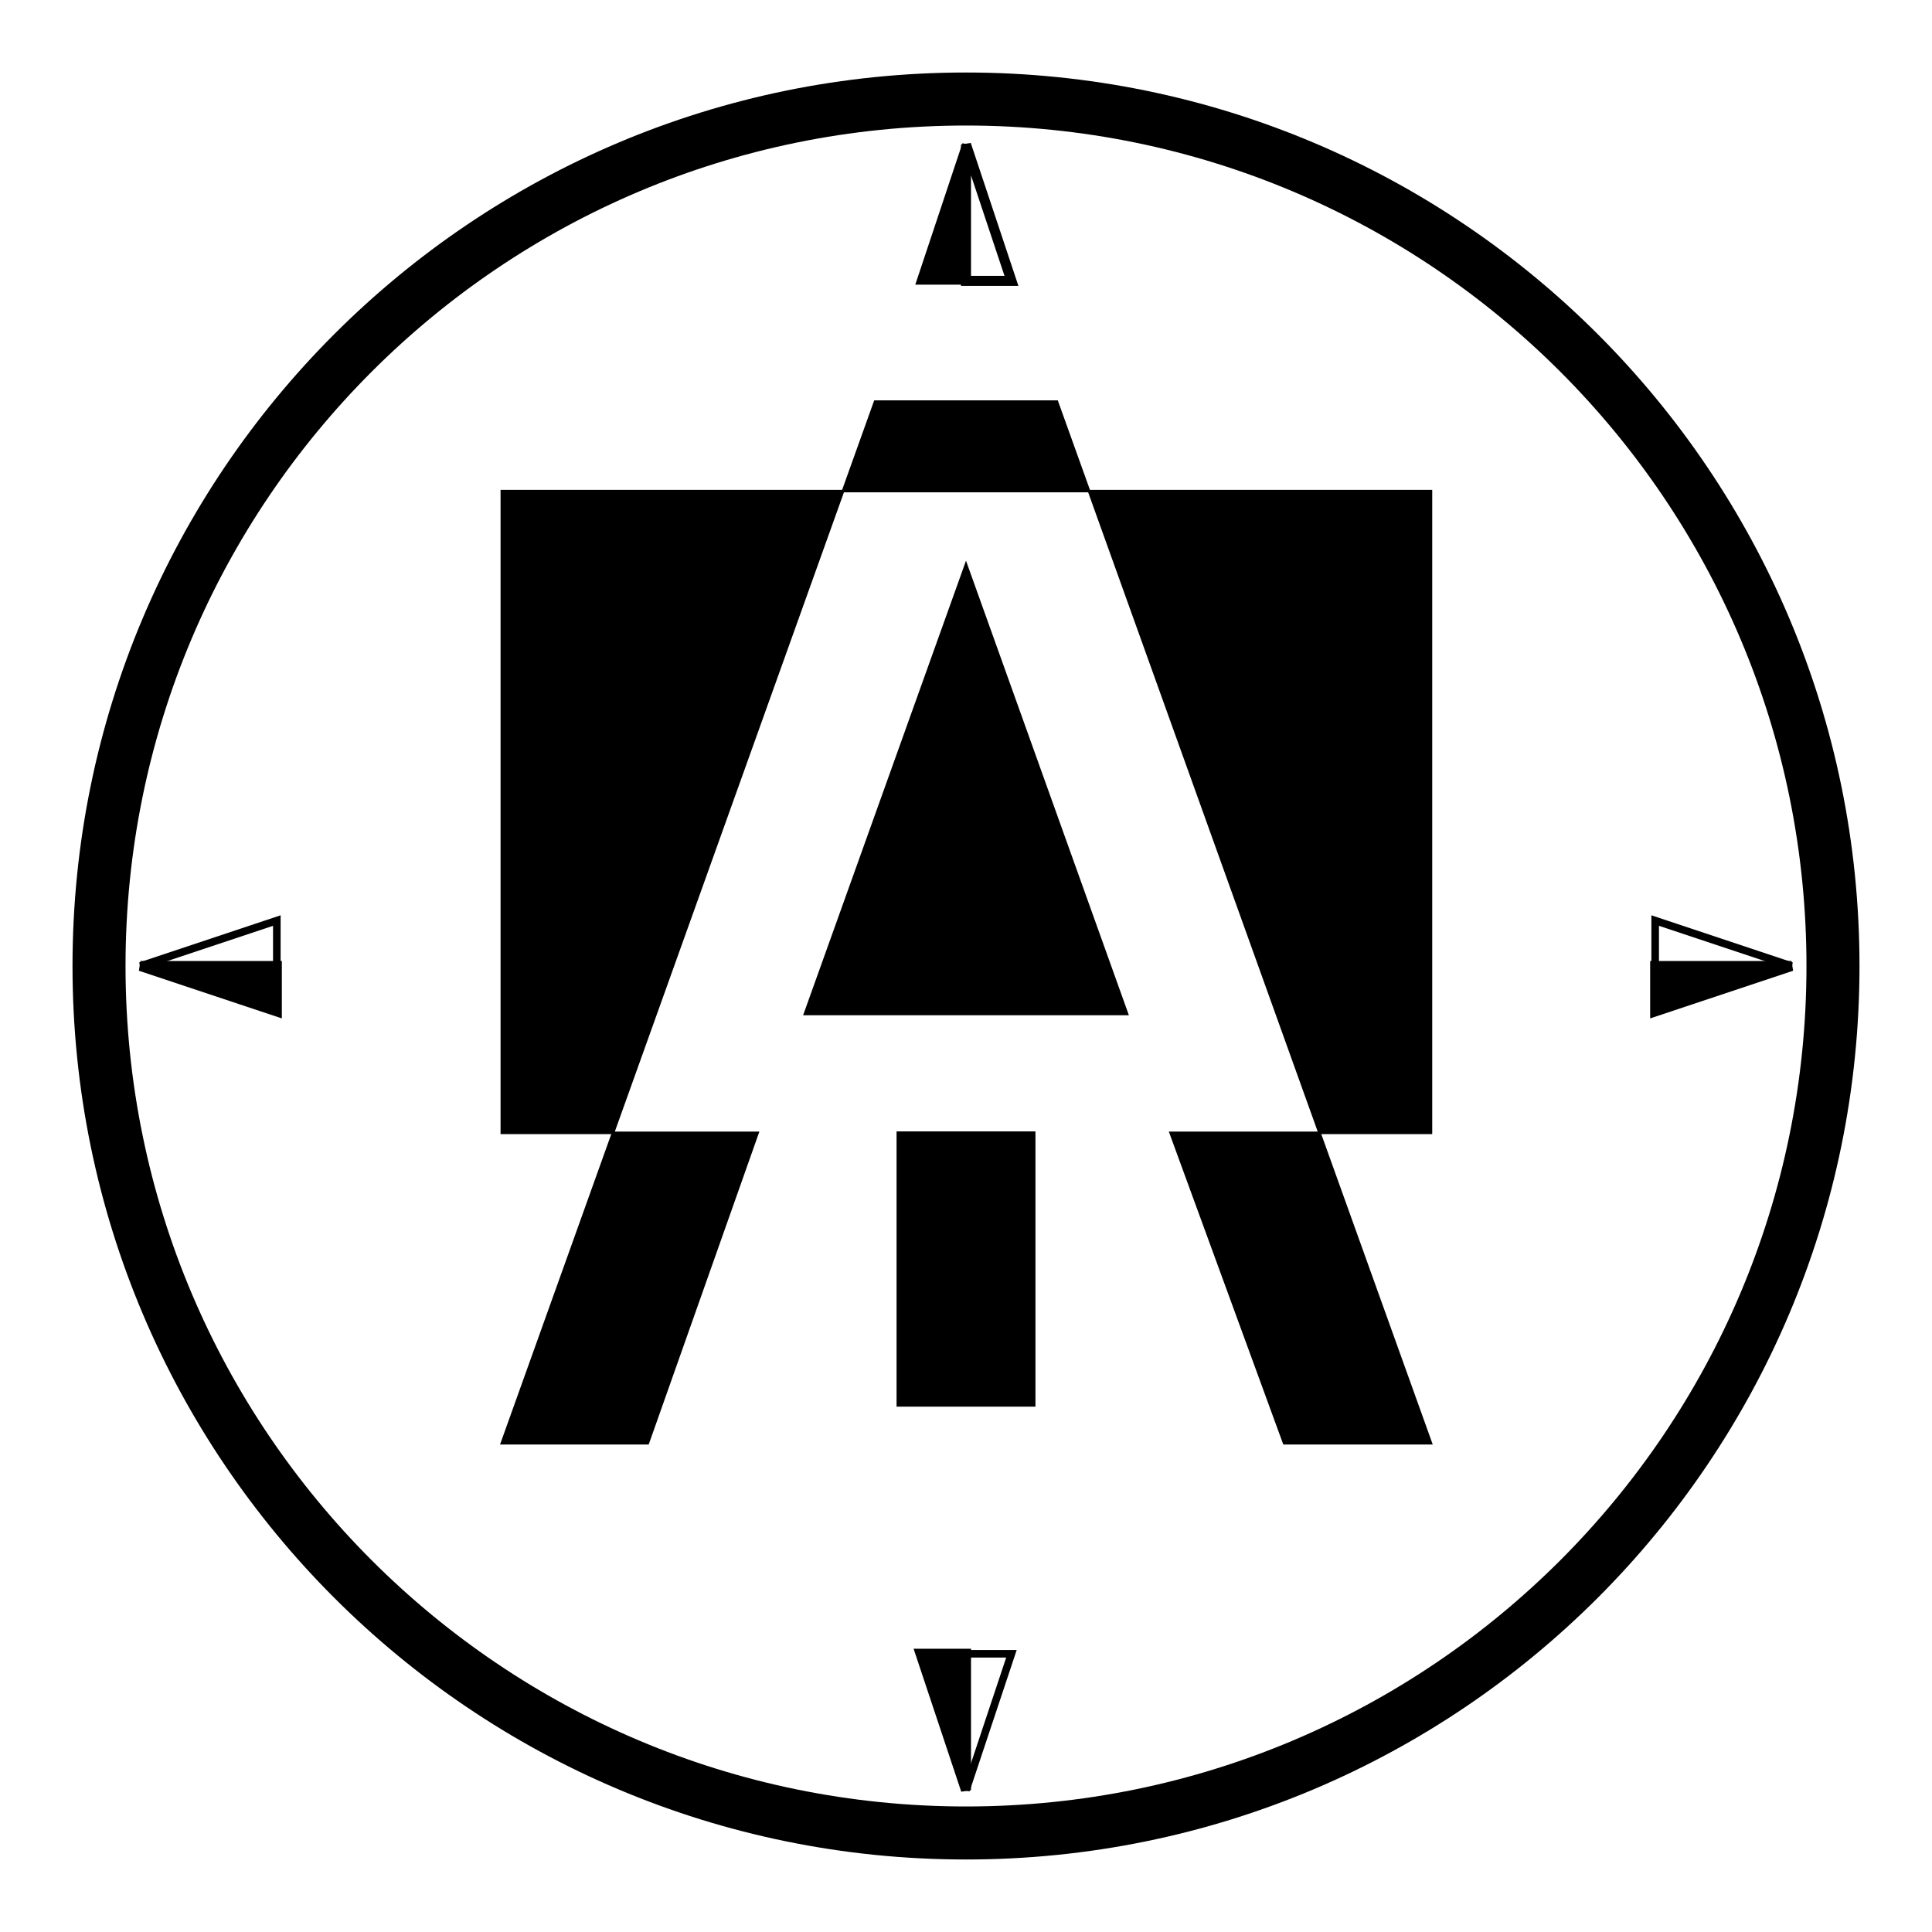 <svg xmlns="http://www.w3.org/2000/svg" width="2500" height="2500" viewBox="0 0 192.756 192.756"><path fill-rule="evenodd" clip-rule="evenodd" fill="#fff" d="M0 0h192.756v192.756H0V0z"/><path d="M96.378 182.877c47.771 0 86.499-38.729 86.499-86.499 0-47.771-38.729-86.499-86.499-86.499-47.771 0-86.499 38.728-86.499 86.499 0 47.77 38.728 86.499 86.499 86.499" fill="none" stroke="#000" stroke-width="5.29" stroke-miterlimit="2.613"/><path fill-rule="evenodd" clip-rule="evenodd" stroke="#000" stroke-width=".25" stroke-miterlimit="2.613" d="M142.768 48.996h-34.114l22.992 64.027h11.122V48.996zM50.066 48.996v64.027h11.099l22.944-64.027H50.066zM128.123 143.996h14.645l-11.122-30.973h-14.853l11.33 30.973z"/><path fill-rule="evenodd" clip-rule="evenodd" d="M75.586 113.023H61.165l-11.099 30.973h14.566l10.954-30.973z"/><path fill="none" stroke="#000" stroke-width=".25" stroke-miterlimit="2.613" d="M75.586 113.023H61.165l-11.099 30.973h14.566l10.954-30.973z"/><path fill-rule="evenodd" clip-rule="evenodd" stroke="#000" stroke-width=".25" stroke-miterlimit="2.613" d="M105.447 40.067H87.308l-3.199 8.929h24.545l-3.207-8.929z"/><path fill="none" stroke="#000" stroke-miterlimit="2.613" d="M96.378 14.416l4.534 13.605h-4.534V14.416z"/><path fill-rule="evenodd" clip-rule="evenodd" stroke="#000" stroke-width=".756" stroke-miterlimit="2.613" d="M96.378 14.416l-4.535 13.605h4.535V14.416z"/><path fill-rule="evenodd" clip-rule="evenodd" d="M80.127 101.291h32.502L96.378 55.94l-16.251 45.351z"/><path fill="none" stroke="#000" stroke-width=".756" stroke-miterlimit="2.613" d="M96.378 178.602l4.534-13.606h-4.534v13.606z"/><path fill-rule="evenodd" clip-rule="evenodd" stroke="#000" stroke-miterlimit="2.613" d="M96.378 178.602l-4.535-13.606h4.535v13.606z"/><path fill="none" stroke="#000" stroke-width=".756" stroke-miterlimit="2.613" d="M14.014 96.378l13.605-4.535v4.535H14.014z"/><path fill-rule="evenodd" clip-rule="evenodd" stroke="#000" stroke-miterlimit="2.613" d="M14.014 96.378l13.605 4.534v-4.534H14.014z"/><path fill="none" stroke="#000" stroke-width=".756" stroke-miterlimit="2.613" d="M178.742 96.378l-13.605-4.535v4.535h13.605z"/><path fill-rule="evenodd" clip-rule="evenodd" stroke="#000" stroke-miterlimit="2.613" d="M178.742 96.378l-13.605 4.534v-4.534h13.605z"/><path fill-rule="evenodd" clip-rule="evenodd" stroke="#000" stroke-width=".25" stroke-miterlimit="2.613" d="M103.182 113.006v27.211H89.575v-27.211h13.607z"/></svg>